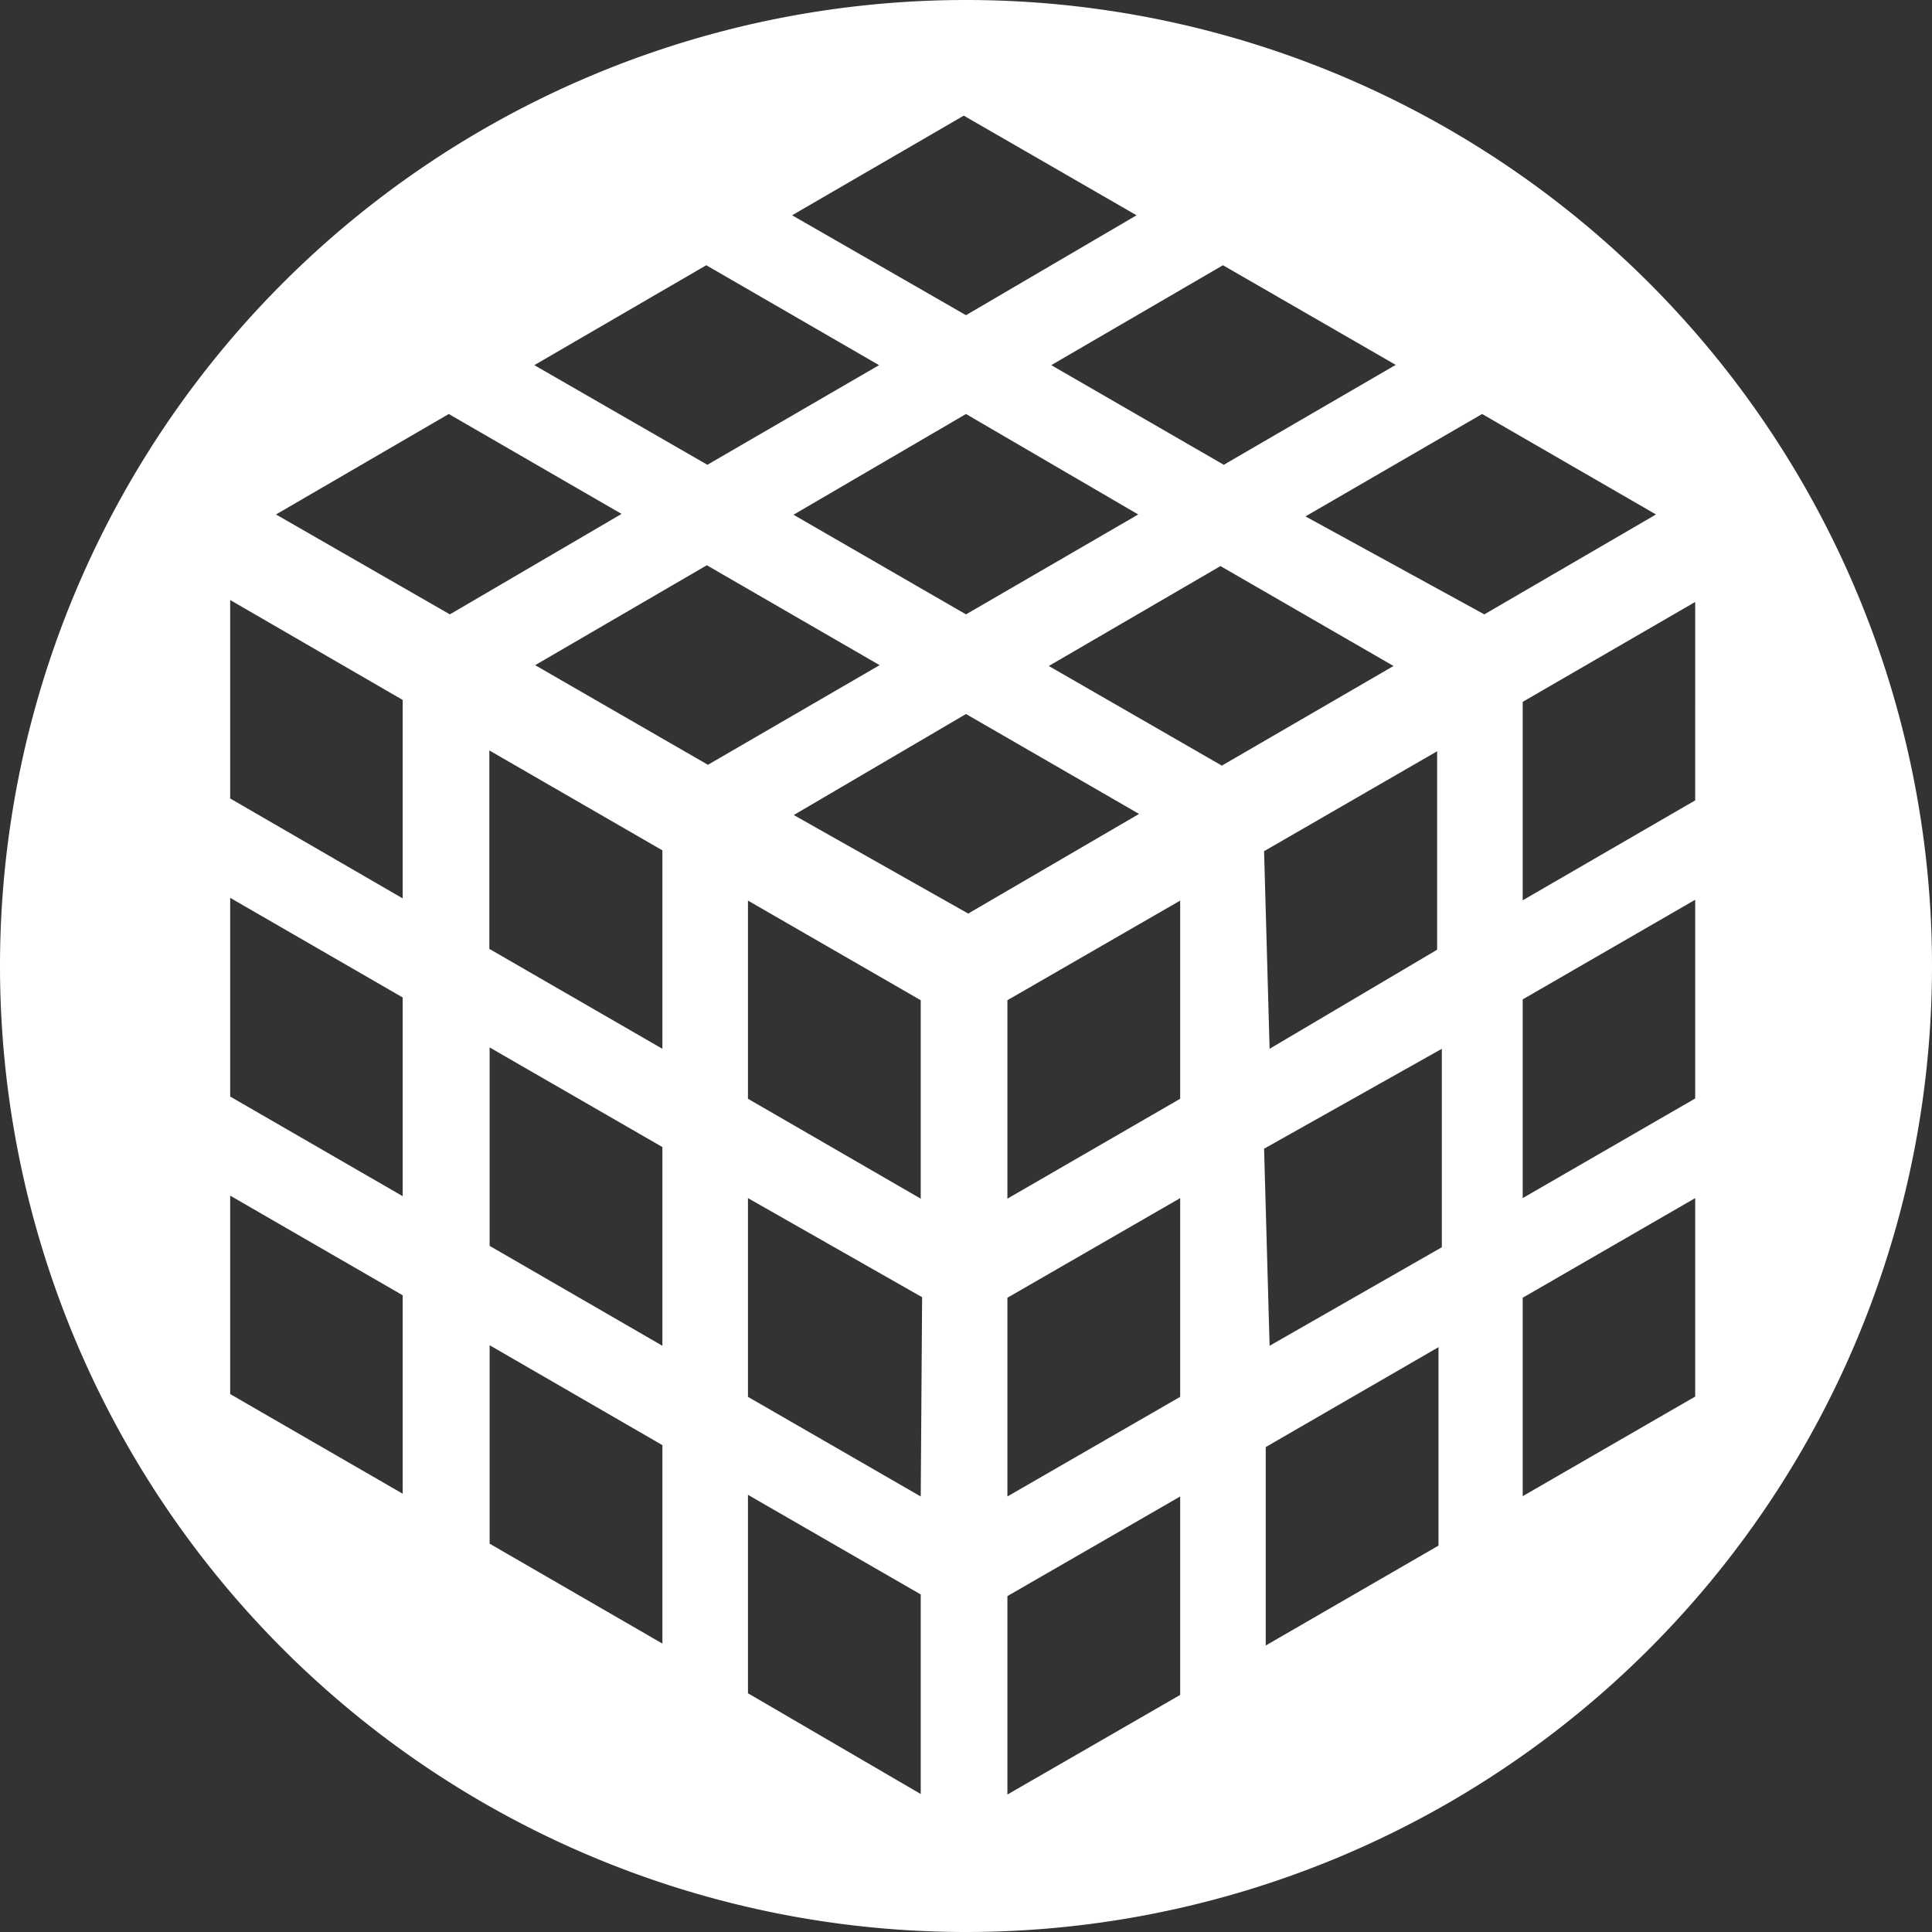 <svg xmlns="http://www.w3.org/2000/svg" data-name="圖層 1" viewBox="0 0 70 70"><rect x="0" y="0" width="70" height="70" fill="#333333" stroke="none"/><path fill="#fff" d="M35 0A35 35 0 0 0 0 35a35 35 0 0 0 35 35 35 35 0 0 0 35-35A35 35 0 0 0 35 0zm15.57 13.22-6.23 3.62-6.25-3.61 6.22-3.62zm-9.33 5.42L35 22.26l-6.25-3.61L35 15zM34.92 4.19l6.26 3.61L35 11.42 28.7 7.8zm-9.33 5.42 6.26 3.62-6.22 3.61-6.27-3.61zm-11 44.51-6.25-3.61v-7.19l6.25 3.61zm0-10.78-6.25-3.61v-7.2l6.25 3.61zm0-10.79-6.25-3.62v-7.19l6.25 3.62zM10 18.64 16.26 15l6.26 3.62-6.22 3.64zm14 40.91-6.26-3.62v-7.19L24 52.36zm0-10.79-6.26-3.62v-7.19L24 41.56zM24 38l-6.27-3.62v-7.19L24 30.81zm-4.61-13.9 6.22-3.62 6.26 3.62-6.22 3.61zM33.36 65l-6.26-3.65v-7.19l6.26 3.61zm0-10.78-6.26-3.61v-7.2L33.41 47zm0-10.79-6.26-3.62v-7.18l6.26 3.61zm-4.6-13.9L35 25.87l6.27 3.62-6.19 3.61zm7.74 6.71 6.26-3.61v7.18l-6.26 3.62zm0 10.78 6.26-3.61v7.2l-6.26 3.61zm0 18v-7.19l6.26-3.61v7.19zM38 24.13l6.22-3.62 6.27 3.62-6.22 3.61zm7.8 6.71 6.27-3.62v7.19L46 38zm0 10.78L52.24 38v7.19L46 48.76zm.06 18v-7.19l6.26-3.62V56zm1.44-40.91L53.7 15l6.3 3.64-6.22 3.62zm7.87 6.72 6.25-3.62V29l-6.25 3.62zm0 10.78 6.25-3.61v7.2l-6.25 3.61zm0 18v-7.19l6.25-3.61v7.19z"/></svg>